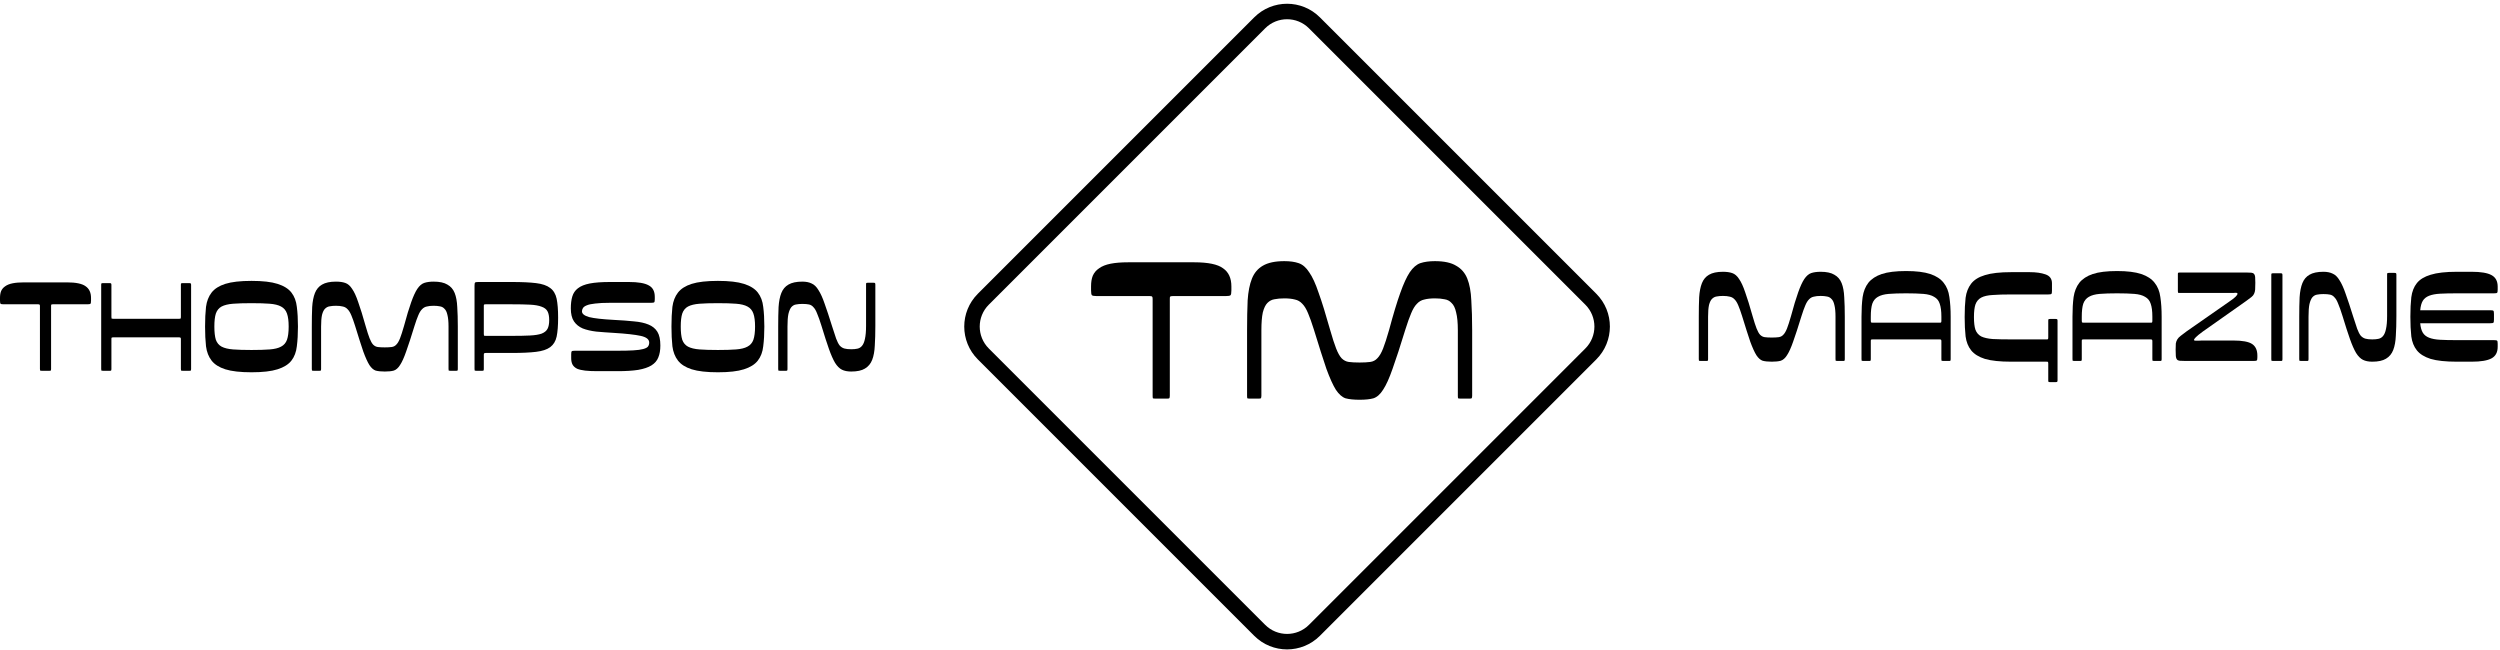<?xml version="1.0" encoding="UTF-8"?> <svg xmlns="http://www.w3.org/2000/svg" width="646" height="168" viewBox="0 0 646 168" fill="none"><path d="M10.8 95.812C10.576 95.812 10.432 95.796 10.368 95.764C10.336 95.701 10.32 95.556 10.32 95.332V79.109C10.32 78.885 10.288 78.757 10.224 78.725C10.192 78.66 10.064 78.629 9.84 78.629H0.96C0.512 78.629 0.24 78.581 0.144 78.484C0.048 78.388 0 78.117 0 77.668V76.996C0 76.293 0.096 75.701 0.288 75.221C0.512 74.709 0.864 74.293 1.344 73.972C1.824 73.621 2.464 73.365 3.264 73.204C4.064 73.044 5.056 72.965 6.24 72.965H17.28C19.616 72.965 21.232 73.3 22.128 73.972C23.056 74.612 23.52 75.621 23.52 76.996V77.668C23.52 78.117 23.472 78.388 23.376 78.484C23.28 78.581 23.008 78.629 22.56 78.629H13.68C13.456 78.629 13.312 78.66 13.248 78.725C13.216 78.757 13.2 78.885 13.2 79.109V95.332C13.2 95.556 13.168 95.701 13.104 95.764C13.072 95.796 12.944 95.812 12.72 95.812H10.8Z" fill="black"></path><path d="M28.309 73.156C28.533 73.156 28.661 73.189 28.693 73.252C28.757 73.284 28.789 73.412 28.789 73.636V81.892C28.789 82.117 28.805 82.26 28.837 82.325C28.901 82.356 29.045 82.373 29.269 82.373H46.261C46.485 82.373 46.613 82.356 46.645 82.325C46.709 82.26 46.741 82.117 46.741 81.892V73.636C46.741 73.412 46.757 73.284 46.789 73.252C46.853 73.189 46.997 73.156 47.221 73.156H48.901C49.125 73.156 49.253 73.189 49.285 73.252C49.349 73.284 49.381 73.412 49.381 73.636V95.332C49.381 95.556 49.349 95.701 49.285 95.764C49.253 95.796 49.125 95.812 48.901 95.812H47.221C46.997 95.812 46.853 95.796 46.789 95.764C46.757 95.701 46.741 95.556 46.741 95.332V87.653C46.741 87.428 46.709 87.3 46.645 87.269C46.613 87.204 46.485 87.172 46.261 87.172H29.269C29.045 87.172 28.901 87.204 28.837 87.269C28.805 87.3 28.789 87.428 28.789 87.653V95.332C28.789 95.556 28.757 95.701 28.693 95.764C28.661 95.796 28.533 95.812 28.309 95.812H26.629C26.405 95.812 26.261 95.796 26.197 95.764C26.165 95.701 26.149 95.556 26.149 95.332V73.636C26.149 73.412 26.165 73.284 26.197 73.252C26.261 73.189 26.405 73.156 26.629 73.156H28.309Z" fill="black"></path><path d="M76.991 84.388C76.991 86.308 76.895 88.004 76.703 89.477C76.543 90.948 76.079 92.18 75.311 93.172C74.543 94.165 73.343 94.916 71.711 95.428C70.111 95.941 67.871 96.197 64.991 96.197C62.111 96.197 59.855 95.941 58.223 95.428C56.623 94.916 55.439 94.165 54.671 93.172C53.903 92.18 53.423 90.948 53.231 89.477C53.071 88.004 52.991 86.308 52.991 84.388C52.991 82.469 53.071 80.772 53.231 79.3C53.423 77.829 53.903 76.597 54.671 75.605C55.439 74.612 56.623 73.861 58.223 73.349C59.855 72.837 62.111 72.581 64.991 72.581C67.871 72.581 70.111 72.837 71.711 73.349C73.343 73.861 74.543 74.612 75.311 75.605C76.079 76.597 76.543 77.829 76.703 79.3C76.895 80.772 76.991 82.469 76.991 84.388ZM55.391 84.388C55.391 85.829 55.519 86.965 55.775 87.796C56.063 88.597 56.559 89.189 57.263 89.573C57.999 89.957 58.991 90.197 60.239 90.293C61.487 90.388 63.071 90.436 64.991 90.436C66.911 90.436 68.479 90.388 69.695 90.293C70.943 90.197 71.919 89.957 72.623 89.573C73.359 89.189 73.871 88.597 74.159 87.796C74.447 86.965 74.591 85.829 74.591 84.388C74.591 82.948 74.447 81.829 74.159 81.028C73.871 80.197 73.359 79.588 72.623 79.204C71.919 78.82 70.943 78.581 69.695 78.484C68.479 78.388 66.911 78.341 64.991 78.341C63.071 78.341 61.487 78.388 60.239 78.484C58.991 78.581 57.999 78.82 57.263 79.204C56.559 79.588 56.063 80.197 55.775 81.028C55.519 81.829 55.391 82.948 55.391 84.388Z" fill="black"></path><path d="M112.059 72.772C113.595 72.772 114.779 73.028 115.611 73.54C116.475 74.02 117.099 74.74 117.483 75.701C117.867 76.66 118.091 77.876 118.155 79.349C118.251 80.788 118.299 82.469 118.299 84.388V95.332C118.299 95.556 118.267 95.701 118.203 95.764C118.171 95.796 118.043 95.812 117.819 95.812H116.379C116.155 95.812 116.011 95.796 115.947 95.764C115.915 95.701 115.899 95.556 115.899 95.332V84.388C115.899 83.109 115.803 82.1 115.611 81.365C115.451 80.629 115.195 80.1 114.843 79.781C114.523 79.428 114.123 79.221 113.643 79.156C113.195 79.061 112.667 79.013 112.059 79.013C111.355 79.013 110.763 79.076 110.283 79.204C109.803 79.3 109.387 79.54 109.035 79.924C108.683 80.276 108.363 80.805 108.075 81.508C107.787 82.18 107.467 83.076 107.115 84.197C106.251 87.013 105.531 89.221 104.955 90.82C104.411 92.388 103.883 93.556 103.371 94.325C102.891 95.093 102.347 95.573 101.739 95.764C101.163 95.924 100.395 96.004 99.435 96.004C98.475 96.004 97.691 95.924 97.083 95.764C96.507 95.573 95.963 95.093 95.451 94.325C94.971 93.556 94.443 92.388 93.867 90.82C93.323 89.221 92.619 87.013 91.755 84.197C91.403 83.076 91.083 82.18 90.795 81.508C90.507 80.805 90.187 80.276 89.835 79.924C89.483 79.54 89.067 79.3 88.587 79.204C88.107 79.076 87.515 79.013 86.811 79.013C86.203 79.013 85.659 79.061 85.179 79.156C84.731 79.221 84.331 79.428 83.979 79.781C83.659 80.1 83.403 80.629 83.211 81.365C83.051 82.1 82.971 83.109 82.971 84.388V95.332C82.971 95.556 82.939 95.701 82.875 95.764C82.843 95.796 82.715 95.812 82.491 95.812H81.051C80.827 95.812 80.683 95.796 80.619 95.764C80.587 95.701 80.571 95.556 80.571 95.332V84.388C80.571 82.469 80.603 80.788 80.667 79.349C80.763 77.876 81.003 76.66 81.387 75.701C81.771 74.74 82.379 74.02 83.211 73.54C84.075 73.028 85.275 72.772 86.811 72.772C87.771 72.772 88.571 72.885 89.211 73.109C89.883 73.332 90.475 73.844 90.987 74.644C91.531 75.412 92.059 76.564 92.571 78.1C93.115 79.605 93.755 81.668 94.491 84.293C94.875 85.636 95.211 86.677 95.499 87.412C95.787 88.148 96.091 88.692 96.411 89.044C96.763 89.397 97.163 89.605 97.611 89.668C98.091 89.733 98.699 89.764 99.435 89.764C100.139 89.764 100.731 89.733 101.211 89.668C101.691 89.605 102.091 89.397 102.411 89.044C102.763 88.692 103.083 88.148 103.371 87.412C103.659 86.677 103.995 85.636 104.379 84.293C105.083 81.668 105.707 79.605 106.251 78.1C106.795 76.564 107.323 75.412 107.835 74.644C108.379 73.844 108.971 73.332 109.611 73.109C110.283 72.885 111.099 72.772 112.059 72.772Z" fill="black"></path><path d="M132.217 86.788C134.137 86.788 135.721 86.757 136.969 86.692C138.217 86.629 139.21 86.469 139.946 86.213C140.682 85.924 141.194 85.508 141.482 84.965C141.77 84.421 141.913 83.668 141.913 82.709C141.913 81.749 141.77 80.996 141.482 80.453C141.194 79.909 140.682 79.508 139.946 79.252C139.21 78.965 138.217 78.788 136.969 78.725C135.721 78.66 134.137 78.629 132.217 78.629H125.497C125.273 78.629 125.129 78.66 125.065 78.725C125.033 78.757 125.017 78.885 125.017 79.109V86.308C125.017 86.532 125.033 86.677 125.065 86.74C125.129 86.772 125.273 86.788 125.497 86.788H132.217ZM123.097 95.812C122.873 95.812 122.729 95.796 122.665 95.764C122.633 95.701 122.618 95.556 122.618 95.332V73.829C122.618 73.38 122.665 73.109 122.761 73.013C122.857 72.916 123.129 72.868 123.577 72.868H132.217C134.841 72.868 136.938 72.965 138.506 73.156C140.106 73.349 141.322 73.764 142.154 74.404C143.018 75.044 143.578 75.972 143.834 77.189C144.09 78.404 144.217 80.037 144.217 82.085C144.217 84.132 144.09 85.764 143.834 86.981C143.578 88.165 143.018 89.076 142.154 89.716C141.322 90.325 140.106 90.725 138.506 90.916C136.938 91.109 134.841 91.204 132.217 91.204H125.545C125.321 91.204 125.177 91.237 125.113 91.3C125.049 91.332 125.017 91.46 125.017 91.684V95.332C125.017 95.556 124.985 95.701 124.921 95.764C124.889 95.796 124.761 95.812 124.537 95.812H123.097Z" fill="black"></path><path d="M154.316 95.909C153.1 95.909 152.06 95.861 151.196 95.764C150.364 95.668 149.676 95.508 149.132 95.284C148.62 95.028 148.236 94.692 147.98 94.276C147.724 93.829 147.596 93.252 147.596 92.549V91.588C147.596 91.141 147.644 90.868 147.74 90.772C147.836 90.677 148.108 90.629 148.556 90.629H159.596C161.26 90.629 162.62 90.597 163.676 90.532C164.764 90.469 165.596 90.356 166.172 90.197C166.78 90.037 167.196 89.829 167.42 89.573C167.644 89.284 167.756 88.933 167.756 88.516C167.756 87.684 167.02 87.109 165.548 86.788C164.076 86.469 161.772 86.213 158.636 86.02C156.972 85.924 155.452 85.812 154.076 85.684C152.732 85.525 151.564 85.252 150.572 84.868C149.612 84.453 148.86 83.844 148.316 83.044C147.772 82.245 147.5 81.124 147.5 79.684C147.5 78.501 147.628 77.477 147.884 76.612C148.14 75.749 148.62 75.044 149.324 74.501C150.06 73.924 151.084 73.508 152.396 73.252C153.74 72.996 155.5 72.868 157.676 72.868H162.476C164.876 72.868 166.588 73.156 167.612 73.733C168.668 74.276 169.196 75.269 169.196 76.709V77.284C169.196 77.733 169.148 78.004 169.052 78.1C168.956 78.197 168.684 78.245 168.236 78.245H157.676C156.044 78.245 154.748 78.308 153.788 78.436C152.828 78.532 152.092 78.692 151.58 78.916C151.1 79.109 150.78 79.349 150.62 79.636C150.46 79.892 150.38 80.165 150.38 80.453C150.38 81.093 151.004 81.588 152.252 81.941C153.532 82.26 155.66 82.501 158.636 82.66C160.588 82.757 162.316 82.885 163.82 83.044C165.324 83.172 166.572 83.445 167.564 83.861C168.588 84.276 169.356 84.9 169.868 85.733C170.38 86.564 170.636 87.749 170.636 89.284C170.636 90.501 170.46 91.525 170.108 92.356C169.788 93.189 169.196 93.876 168.332 94.421C167.5 94.933 166.364 95.317 164.924 95.573C163.516 95.796 161.74 95.909 159.596 95.909H154.316Z" fill="black"></path><path d="M197.507 84.388C197.507 86.308 197.411 88.004 197.219 89.477C197.059 90.948 196.595 92.18 195.827 93.172C195.059 94.165 193.859 94.916 192.227 95.428C190.627 95.941 188.387 96.197 185.507 96.197C182.627 96.197 180.371 95.941 178.739 95.428C177.139 94.916 175.955 94.165 175.187 93.172C174.419 92.18 173.939 90.948 173.747 89.477C173.587 88.004 173.507 86.308 173.507 84.388C173.507 82.469 173.587 80.772 173.747 79.3C173.939 77.829 174.419 76.597 175.187 75.605C175.955 74.612 177.139 73.861 178.739 73.349C180.371 72.837 182.627 72.581 185.507 72.581C188.387 72.581 190.627 72.837 192.227 73.349C193.859 73.861 195.059 74.612 195.827 75.605C196.595 76.597 197.059 77.829 197.219 79.3C197.411 80.772 197.507 82.469 197.507 84.388ZM175.907 84.388C175.907 85.829 176.035 86.965 176.291 87.796C176.579 88.597 177.075 89.189 177.779 89.573C178.515 89.957 179.507 90.197 180.755 90.293C182.003 90.388 183.587 90.436 185.507 90.436C187.427 90.436 188.995 90.388 190.211 90.293C191.459 90.197 192.435 89.957 193.139 89.573C193.875 89.189 194.387 88.597 194.675 87.796C194.963 86.965 195.107 85.829 195.107 84.388C195.107 82.948 194.963 81.829 194.675 81.028C194.387 80.197 193.875 79.588 193.139 79.204C192.435 78.82 191.459 78.581 190.211 78.484C188.995 78.388 187.427 78.341 185.507 78.341C183.587 78.341 182.003 78.388 180.755 78.484C179.507 78.581 178.515 78.82 177.779 79.204C177.075 79.588 176.579 80.197 176.291 81.028C176.035 81.829 175.907 82.948 175.907 84.388Z" fill="black"></path><path d="M207.326 72.772C208.286 72.772 209.086 72.933 209.726 73.252C210.398 73.54 210.99 74.117 211.502 74.981C212.046 75.812 212.574 76.981 213.086 78.484C213.63 79.989 214.27 81.924 215.006 84.293C215.422 85.636 215.774 86.709 216.062 87.508C216.35 88.276 216.654 88.868 216.974 89.284C217.326 89.668 217.726 89.924 218.174 90.052C218.622 90.18 219.214 90.245 219.95 90.245C220.558 90.245 221.086 90.197 221.534 90.1C222.014 90.004 222.414 89.764 222.734 89.38C223.086 88.965 223.342 88.356 223.502 87.556C223.694 86.725 223.79 85.605 223.79 84.197V73.54C223.79 73.317 223.806 73.189 223.838 73.156C223.902 73.093 224.046 73.061 224.27 73.061H225.71C225.934 73.061 226.062 73.093 226.094 73.156C226.158 73.189 226.19 73.317 226.19 73.54V84.197C226.19 86.117 226.142 87.812 226.046 89.284C225.982 90.757 225.758 91.989 225.374 92.981C224.99 93.972 224.366 94.725 223.502 95.237C222.67 95.749 221.486 96.004 219.95 96.004C218.99 96.004 218.19 95.844 217.55 95.525C216.91 95.204 216.318 94.612 215.774 93.749C215.262 92.885 214.734 91.684 214.19 90.148C213.646 88.612 213.006 86.629 212.27 84.197C211.854 82.853 211.486 81.812 211.166 81.076C210.878 80.308 210.558 79.749 210.206 79.397C209.886 79.013 209.502 78.772 209.054 78.677C208.606 78.581 208.03 78.532 207.326 78.532C206.718 78.532 206.174 78.581 205.694 78.677C205.246 78.74 204.846 78.965 204.494 79.349C204.174 79.733 203.918 80.325 203.726 81.124C203.566 81.892 203.486 82.981 203.486 84.388V95.332C203.486 95.556 203.454 95.701 203.39 95.764C203.358 95.796 203.23 95.812 203.006 95.812H201.566C201.342 95.812 201.198 95.796 201.134 95.764C201.102 95.701 201.086 95.556 201.086 95.332V84.388C201.086 82.469 201.118 80.788 201.182 79.349C201.278 77.876 201.518 76.66 201.902 75.701C202.286 74.74 202.894 74.02 203.726 73.54C204.59 73.028 205.79 72.772 207.326 72.772Z" fill="black"></path><path d="M298.58 103C298.235 103 298.013 102.975 297.914 102.926C297.865 102.827 297.84 102.605 297.84 102.26V77.248C297.84 76.903 297.791 76.706 297.692 76.656C297.643 76.558 297.446 76.508 297.1 76.508H283.41C282.72 76.508 282.3 76.434 282.152 76.286C282.004 76.138 281.93 75.719 281.93 75.028V73.992C281.93 72.907 282.078 71.994 282.374 71.254C282.72 70.465 283.262 69.823 284.002 69.33C284.742 68.787 285.729 68.393 286.962 68.146C288.196 67.9 289.725 67.776 291.55 67.776H308.57C312.172 67.776 314.663 68.294 316.044 69.33C317.475 70.317 318.19 71.871 318.19 73.992V75.028C318.19 75.719 318.116 76.138 317.968 76.286C317.82 76.434 317.401 76.508 316.71 76.508H303.02C302.675 76.508 302.453 76.558 302.354 76.656C302.305 76.706 302.28 76.903 302.28 77.248V102.26C302.28 102.605 302.231 102.827 302.132 102.926C302.083 102.975 301.885 103 301.54 103H298.58Z" fill="black"></path><path d="M370.787 67.48C373.155 67.48 374.98 67.875 376.263 68.664C377.595 69.404 378.557 70.514 379.149 71.994C379.741 73.474 380.086 75.349 380.185 77.618C380.333 79.838 380.407 82.428 380.407 85.388V102.26C380.407 102.605 380.358 102.827 380.259 102.926C380.21 102.975 380.012 103 379.667 103H377.447C377.102 103 376.879 102.975 376.781 102.926C376.731 102.827 376.707 102.605 376.707 102.26V85.388C376.707 83.415 376.559 81.861 376.263 80.726C376.016 79.591 375.622 78.778 375.079 78.284C374.586 77.742 373.969 77.421 373.229 77.322C372.538 77.174 371.724 77.1 370.787 77.1C369.702 77.1 368.789 77.199 368.049 77.396C367.309 77.544 366.667 77.914 366.125 78.506C365.582 79.049 365.089 79.863 364.645 80.948C364.201 81.984 363.708 83.365 363.165 85.092C361.833 89.433 360.723 92.838 359.835 95.304C358.996 97.722 358.182 99.522 357.393 100.706C356.653 101.89 355.814 102.63 354.877 102.926C353.989 103.173 352.805 103.296 351.325 103.296C349.845 103.296 348.636 103.173 347.699 102.926C346.811 102.63 345.972 101.89 345.183 100.706C344.443 99.522 343.629 97.722 342.741 95.304C341.902 92.838 340.817 89.433 339.485 85.092C338.942 83.365 338.449 81.984 338.005 80.948C337.561 79.863 337.068 79.049 336.525 78.506C335.982 77.914 335.341 77.544 334.601 77.396C333.861 77.199 332.948 77.1 331.863 77.1C330.925 77.1 330.087 77.174 329.347 77.322C328.656 77.421 328.039 77.742 327.497 78.284C327.003 78.778 326.609 79.591 326.313 80.726C326.066 81.861 325.943 83.415 325.943 85.388V102.26C325.943 102.605 325.893 102.827 325.795 102.926C325.745 102.975 325.548 103 325.203 103H322.983C322.637 103 322.415 102.975 322.317 102.926C322.268 102.827 322.243 102.605 322.243 102.26V85.388C322.243 82.428 322.292 79.838 322.391 77.618C322.539 75.349 322.909 73.474 323.501 71.994C324.093 70.514 325.03 69.404 326.313 68.664C327.645 67.875 329.495 67.48 331.863 67.48C333.343 67.48 334.576 67.653 335.563 67.998C336.599 68.344 337.512 69.133 338.301 70.366C339.14 71.55 339.953 73.326 340.743 75.694C341.581 78.013 342.568 81.195 343.703 85.24C344.295 87.312 344.813 88.915 345.257 90.05C345.701 91.185 346.17 92.023 346.663 92.566C347.206 93.109 347.822 93.43 348.513 93.528C349.253 93.627 350.19 93.676 351.325 93.676C352.41 93.676 353.323 93.627 354.063 93.528C354.803 93.43 355.42 93.109 355.913 92.566C356.456 92.023 356.949 91.185 357.393 90.05C357.837 88.915 358.355 87.312 358.947 85.24C360.032 81.195 360.994 78.013 361.833 75.694C362.671 73.326 363.486 71.55 364.275 70.366C365.114 69.133 366.026 68.344 367.013 67.998C368.049 67.653 369.307 67.48 370.787 67.48Z" fill="black"></path><path fill-rule="evenodd" clip-rule="evenodd" d="M409.653 78.732L338.235 7.314C335.111 4.19 330.046 4.19 326.922 7.314L255.504 78.732C252.38 81.856 252.38 86.921 255.504 90.045L326.922 161.463C330.046 164.587 335.111 164.587 338.235 161.463L409.653 90.045C412.777 86.921 412.777 81.856 409.653 78.732ZM341.064 4.485C336.378 -0.201 328.78 -0.201 324.093 4.485L252.676 75.903C247.989 80.59 247.989 88.188 252.676 92.874L324.093 164.292C328.78 168.978 336.378 168.978 341.064 164.292L412.482 92.874C417.168 88.188 417.168 80.59 412.482 75.903L341.064 4.485Z" fill="black"></path><path d="M470.455 70.228C471.991 70.228 473.175 70.484 474.007 70.996C474.871 71.477 475.495 72.197 475.879 73.156C476.263 74.117 476.487 75.332 476.551 76.805C476.647 78.245 476.695 79.924 476.695 81.844V92.788C476.695 93.013 476.663 93.156 476.599 93.221C476.567 93.252 476.439 93.269 476.215 93.269H474.775C474.551 93.269 474.407 93.252 474.343 93.221C474.311 93.156 474.295 93.013 474.295 92.788V81.844C474.295 80.564 474.199 79.556 474.007 78.82C473.847 78.085 473.591 77.556 473.239 77.237C472.919 76.885 472.519 76.677 472.039 76.612C471.591 76.516 471.063 76.469 470.455 76.469C469.751 76.469 469.159 76.532 468.679 76.66C468.199 76.757 467.783 76.996 467.431 77.38C467.079 77.733 466.759 78.26 466.471 78.965C466.183 79.636 465.863 80.532 465.511 81.653C464.647 84.469 463.927 86.677 463.351 88.276C462.807 89.844 462.279 91.013 461.767 91.781C461.287 92.549 460.743 93.028 460.135 93.221C459.559 93.38 458.791 93.46 457.831 93.46C456.871 93.46 456.087 93.38 455.479 93.221C454.903 93.028 454.359 92.549 453.847 91.781C453.367 91.013 452.839 89.844 452.263 88.276C451.719 86.677 451.015 84.469 450.151 81.653C449.799 80.532 449.479 79.636 449.191 78.965C448.903 78.26 448.583 77.733 448.231 77.38C447.879 76.996 447.463 76.757 446.983 76.66C446.503 76.532 445.911 76.469 445.207 76.469C444.599 76.469 444.055 76.516 443.575 76.612C443.127 76.677 442.727 76.885 442.375 77.237C442.055 77.556 441.799 78.085 441.607 78.82C441.447 79.556 441.367 80.564 441.367 81.844V92.788C441.367 93.013 441.335 93.156 441.271 93.221C441.239 93.252 441.111 93.269 440.887 93.269H439.447C439.223 93.269 439.079 93.252 439.015 93.221C438.983 93.156 438.967 93.013 438.967 92.788V81.844C438.967 79.924 438.999 78.245 439.063 76.805C439.159 75.332 439.399 74.117 439.783 73.156C440.167 72.197 440.775 71.477 441.607 70.996C442.471 70.484 443.671 70.228 445.207 70.228C446.167 70.228 446.967 70.341 447.607 70.564C448.279 70.788 448.871 71.3 449.383 72.1C449.927 72.868 450.455 74.02 450.967 75.556C451.511 77.061 452.151 79.124 452.887 81.749C453.271 83.093 453.607 84.132 453.895 84.868C454.183 85.605 454.487 86.148 454.807 86.501C455.159 86.853 455.559 87.061 456.007 87.124C456.487 87.189 457.095 87.221 457.831 87.221C458.535 87.221 459.127 87.189 459.607 87.124C460.087 87.061 460.487 86.853 460.807 86.501C461.159 86.148 461.479 85.605 461.767 84.868C462.055 84.132 462.391 83.093 462.775 81.749C463.479 79.124 464.103 77.061 464.647 75.556C465.191 74.02 465.719 72.868 466.231 72.1C466.775 71.3 467.367 70.788 468.007 70.564C468.679 70.341 469.495 70.228 470.455 70.228Z" fill="black"></path><path d="M481.494 93.269C481.27 93.269 481.126 93.252 481.062 93.221C481.03 93.156 481.014 93.013 481.014 92.788V81.844C481.014 79.924 481.11 78.228 481.302 76.757C481.526 75.284 482.022 74.052 482.79 73.061C483.59 72.069 484.742 71.317 486.246 70.805C487.782 70.293 489.878 70.037 492.534 70.037C495.158 70.037 497.238 70.293 498.774 70.805C500.31 71.317 501.462 72.069 502.23 73.061C503.03 74.052 503.526 75.284 503.718 76.757C503.942 78.228 504.054 79.924 504.054 81.844V92.788C504.054 93.013 504.022 93.156 503.958 93.221C503.926 93.252 503.798 93.269 503.574 93.269H502.134C501.91 93.269 501.766 93.252 501.702 93.221C501.67 93.156 501.654 93.013 501.654 92.788V88.18C501.654 87.957 501.622 87.829 501.558 87.796C501.526 87.733 501.398 87.701 501.174 87.701H483.894C483.67 87.701 483.526 87.733 483.462 87.796C483.43 87.829 483.414 87.957 483.414 88.18V92.788C483.414 93.013 483.382 93.156 483.318 93.221C483.286 93.252 483.158 93.269 482.934 93.269H481.494ZM483.414 82.9C483.414 83.093 483.43 83.221 483.462 83.284C483.526 83.349 483.67 83.38 483.894 83.38H501.174C501.398 83.38 501.526 83.365 501.558 83.332C501.622 83.269 501.654 83.124 501.654 82.9V81.844C501.654 80.404 501.51 79.284 501.222 78.484C500.966 77.684 500.486 77.093 499.782 76.709C499.11 76.293 498.182 76.037 496.998 75.941C495.814 75.844 494.326 75.796 492.534 75.796C490.742 75.796 489.254 75.844 488.07 75.941C486.886 76.037 485.942 76.293 485.238 76.709C484.566 77.093 484.086 77.684 483.798 78.484C483.542 79.284 483.414 80.404 483.414 81.844V82.9Z" fill="black"></path><path d="M529.749 98.74C529.525 98.74 529.381 98.709 529.317 98.644C529.285 98.612 529.269 98.484 529.269 98.26V93.941C529.269 93.716 529.237 93.573 529.173 93.508C529.141 93.477 529.013 93.46 528.789 93.46H519.669C516.789 93.46 514.533 93.221 512.901 92.74C511.301 92.228 510.117 91.493 509.349 90.532C508.581 89.573 508.101 88.373 507.909 86.933C507.749 85.493 507.669 83.829 507.669 81.941C507.669 80.052 507.749 78.388 507.909 76.948C508.101 75.508 508.581 74.293 509.349 73.3C510.117 72.308 511.301 71.573 512.901 71.093C514.533 70.581 516.789 70.325 519.669 70.325H524.469C526.101 70.325 527.461 70.516 528.549 70.9C529.669 71.284 530.229 72.052 530.229 73.204V75.124C530.229 75.573 530.181 75.844 530.085 75.941C529.989 76.037 529.717 76.085 529.269 76.085H519.669C517.749 76.085 516.165 76.132 514.917 76.228C513.669 76.293 512.677 76.516 511.941 76.9C511.237 77.284 510.741 77.876 510.453 78.677C510.197 79.445 510.069 80.532 510.069 81.941C510.069 83.349 510.197 84.436 510.453 85.204C510.741 85.972 511.237 86.549 511.941 86.933C512.677 87.284 513.669 87.508 514.917 87.605C516.165 87.668 517.749 87.701 519.669 87.701H528.789C529.013 87.701 529.141 87.684 529.173 87.653C529.237 87.588 529.269 87.445 529.269 87.221V82.9C529.269 82.677 529.285 82.549 529.317 82.516C529.381 82.453 529.525 82.421 529.749 82.421H531.189C531.413 82.421 531.541 82.453 531.573 82.516C531.637 82.549 531.669 82.677 531.669 82.9V98.26C531.669 98.484 531.637 98.612 531.573 98.644C531.541 98.709 531.413 98.74 531.189 98.74H529.749Z" fill="black"></path><path d="M536.01 93.269C535.786 93.269 535.642 93.252 535.578 93.221C535.546 93.156 535.53 93.013 535.53 92.788V81.844C535.53 79.924 535.626 78.228 535.818 76.757C536.042 75.284 536.538 74.052 537.306 73.061C538.106 72.069 539.258 71.317 540.762 70.805C542.298 70.293 544.394 70.037 547.05 70.037C549.674 70.037 551.754 70.293 553.29 70.805C554.826 71.317 555.978 72.069 556.746 73.061C557.546 74.052 558.042 75.284 558.234 76.757C558.458 78.228 558.57 79.924 558.57 81.844V92.788C558.57 93.013 558.538 93.156 558.474 93.221C558.442 93.252 558.314 93.269 558.09 93.269H556.65C556.426 93.269 556.282 93.252 556.218 93.221C556.186 93.156 556.17 93.013 556.17 92.788V88.18C556.17 87.957 556.138 87.829 556.074 87.796C556.042 87.733 555.914 87.701 555.69 87.701H538.41C538.186 87.701 538.042 87.733 537.978 87.796C537.946 87.829 537.93 87.957 537.93 88.18V92.788C537.93 93.013 537.898 93.156 537.834 93.221C537.802 93.252 537.674 93.269 537.45 93.269H536.01ZM537.93 82.9C537.93 83.093 537.946 83.221 537.978 83.284C538.042 83.349 538.186 83.38 538.41 83.38H555.69C555.914 83.38 556.042 83.365 556.074 83.332C556.138 83.269 556.17 83.124 556.17 82.9V81.844C556.17 80.404 556.026 79.284 555.738 78.484C555.482 77.684 555.002 77.093 554.298 76.709C553.626 76.293 552.698 76.037 551.514 75.941C550.33 75.844 548.842 75.796 547.05 75.796C545.258 75.796 543.77 75.844 542.586 75.941C541.402 76.037 540.458 76.293 539.754 76.709C539.082 77.093 538.602 77.684 538.314 78.484C538.058 79.284 537.93 80.404 537.93 81.844V82.9Z" fill="black"></path><path d="M564.681 93.269C564.073 93.269 563.593 93.252 563.241 93.221C562.921 93.189 562.681 93.076 562.521 92.885C562.361 92.692 562.265 92.404 562.233 92.02C562.201 91.605 562.185 91.044 562.185 90.341C562.185 89.668 562.201 89.141 562.233 88.757C562.297 88.373 562.425 88.02 562.617 87.701C562.809 87.38 563.097 87.076 563.481 86.788C563.865 86.469 564.393 86.069 565.065 85.588L576.009 77.957C577.449 76.996 578.169 76.308 578.169 75.892C578.169 75.733 577.993 75.653 577.641 75.653C577.481 75.653 577.289 75.668 577.065 75.701C576.841 75.701 576.553 75.701 576.201 75.701H563.241C563.017 75.701 562.873 75.684 562.809 75.653C562.777 75.588 562.761 75.445 562.761 75.221V70.9C562.761 70.677 562.777 70.549 562.809 70.516C562.873 70.453 563.017 70.421 563.241 70.421H580.521C581.065 70.421 581.481 70.436 581.769 70.469C582.089 70.501 582.313 70.612 582.441 70.805C582.601 70.965 582.697 71.221 582.729 71.573C582.761 71.924 582.777 72.421 582.777 73.061C582.777 73.796 582.761 74.388 582.729 74.837C582.697 75.252 582.601 75.621 582.441 75.941C582.313 76.228 582.089 76.501 581.769 76.757C581.449 77.013 581.001 77.349 580.425 77.764L569.193 85.684C568.361 86.293 567.769 86.772 567.417 87.124C567.097 87.445 566.937 87.684 566.937 87.844C566.937 87.972 567.081 88.037 567.369 88.037C567.529 88.037 567.737 88.037 567.993 88.037C568.281 88.004 568.617 87.989 569.001 87.989H577.065C579.433 87.989 581.065 88.293 581.961 88.9C582.857 89.508 583.305 90.501 583.305 91.876V92.308C583.305 92.757 583.257 93.028 583.161 93.124C583.065 93.221 582.793 93.269 582.345 93.269H564.681Z" fill="black"></path><path d="M589.305 70.612C589.529 70.612 589.657 70.644 589.689 70.709C589.753 70.74 589.785 70.868 589.785 71.093V92.788C589.785 93.013 589.753 93.156 589.689 93.221C589.657 93.252 589.529 93.269 589.305 93.269H587.385C587.161 93.269 587.017 93.252 586.953 93.221C586.921 93.156 586.905 93.013 586.905 92.788V71.093C586.905 70.868 586.921 70.74 586.953 70.709C587.017 70.644 587.161 70.612 587.385 70.612H589.305Z" fill="black"></path><path d="M600.363 70.228C601.323 70.228 602.123 70.388 602.763 70.709C603.435 70.996 604.027 71.573 604.539 72.436C605.083 73.269 605.611 74.436 606.123 75.941C606.667 77.445 607.307 79.38 608.043 81.749C608.459 83.093 608.811 84.165 609.099 84.965C609.387 85.733 609.691 86.325 610.011 86.74C610.363 87.124 610.763 87.38 611.211 87.508C611.659 87.636 612.251 87.701 612.987 87.701C613.595 87.701 614.123 87.653 614.571 87.556C615.051 87.46 615.451 87.221 615.771 86.837C616.123 86.421 616.379 85.812 616.539 85.013C616.731 84.18 616.827 83.061 616.827 81.653V70.996C616.827 70.772 616.843 70.644 616.875 70.612C616.939 70.549 617.083 70.516 617.307 70.516H618.747C618.971 70.516 619.099 70.549 619.131 70.612C619.195 70.644 619.227 70.772 619.227 70.996V81.653C619.227 83.573 619.179 85.269 619.083 86.74C619.019 88.213 618.795 89.445 618.411 90.436C618.027 91.428 617.403 92.18 616.539 92.692C615.707 93.204 614.523 93.46 612.987 93.46C612.027 93.46 611.227 93.3 610.587 92.981C609.947 92.66 609.355 92.069 608.811 91.204C608.299 90.341 607.771 89.141 607.227 87.605C606.683 86.069 606.043 84.085 605.307 81.653C604.891 80.308 604.523 79.269 604.203 78.532C603.915 77.764 603.595 77.204 603.243 76.853C602.923 76.469 602.539 76.228 602.091 76.132C601.643 76.037 601.067 75.989 600.363 75.989C599.755 75.989 599.211 76.037 598.731 76.132C598.283 76.197 597.883 76.421 597.531 76.805C597.211 77.189 596.955 77.781 596.763 78.581C596.603 79.349 596.523 80.436 596.523 81.844V92.788C596.523 93.013 596.491 93.156 596.427 93.221C596.395 93.252 596.267 93.269 596.043 93.269H594.603C594.379 93.269 594.235 93.252 594.171 93.221C594.139 93.156 594.123 93.013 594.123 92.788V81.844C594.123 79.924 594.155 78.245 594.219 76.805C594.315 75.332 594.555 74.117 594.939 73.156C595.323 72.197 595.931 71.477 596.763 70.996C597.627 70.484 598.827 70.228 600.363 70.228Z" fill="black"></path><path d="M634.841 75.796C633.113 75.796 631.673 75.829 630.521 75.892C629.369 75.957 628.425 76.132 627.689 76.421C626.953 76.709 626.409 77.141 626.057 77.716C625.705 78.293 625.481 79.109 625.385 80.165H643.481C643.929 80.165 644.201 80.213 644.297 80.308C644.393 80.404 644.441 80.677 644.441 81.124V82.564C644.441 83.013 644.393 83.284 644.297 83.38C644.201 83.477 643.929 83.525 643.481 83.525H625.385C625.481 84.581 625.705 85.397 626.057 85.972C626.409 86.549 626.953 86.981 627.689 87.269C628.425 87.556 629.369 87.733 630.521 87.796C631.673 87.861 633.113 87.892 634.841 87.892H644.441C644.889 87.892 645.161 87.941 645.257 88.037C645.353 88.132 645.401 88.404 645.401 88.853V89.621C645.401 91.028 644.873 92.02 643.817 92.597C642.761 93.172 641.049 93.46 638.681 93.46H634.841C631.961 93.46 629.705 93.221 628.073 92.74C626.473 92.228 625.289 91.493 624.521 90.532C623.753 89.573 623.273 88.373 623.081 86.933C622.921 85.46 622.841 83.764 622.841 81.844C622.841 79.924 622.921 78.245 623.081 76.805C623.273 75.332 623.753 74.117 624.521 73.156C625.289 72.197 626.473 71.477 628.073 70.996C629.705 70.484 631.961 70.228 634.841 70.228H638.681C641.049 70.228 642.761 70.516 643.817 71.093C644.873 71.668 645.401 72.66 645.401 74.069V74.837C645.401 75.284 645.353 75.556 645.257 75.653C645.161 75.749 644.889 75.796 644.441 75.796H634.841Z" fill="black"></path></svg> 